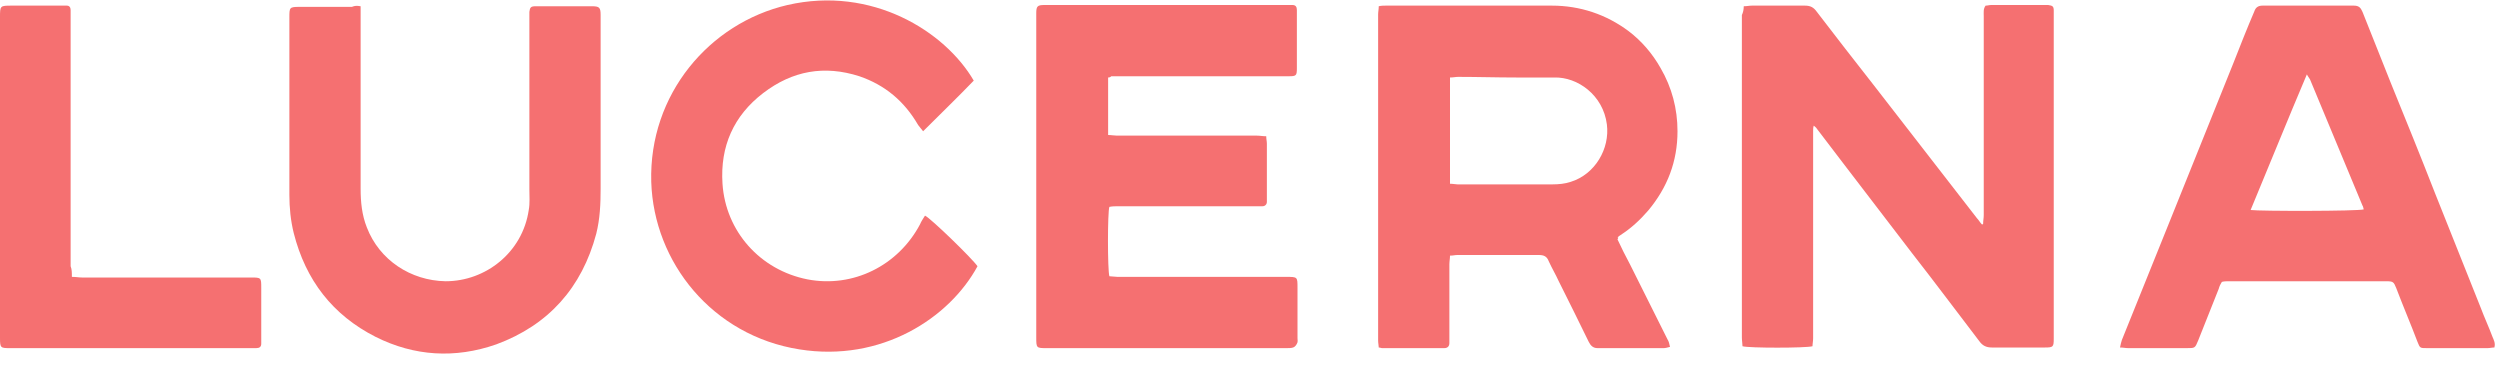 <?xml version="1.0" encoding="utf-8"?>
<!-- Generator: Adobe Illustrator 24.1.2, SVG Export Plug-In . SVG Version: 6.00 Build 0)  -->
<!DOCTYPE svg PUBLIC "-//W3C//DTD SVG 1.1//EN" "http://www.w3.org/Graphics/SVG/1.1/DTD/svg11.dtd">
<svg version="1.1" id="Layer_1" xmlns:x="http://ns.adobe.com/Extensibility/1.0/" xmlns:i="http://ns.adobe.com/AdobeIllustrator/10.0/" xmlns:graph="http://ns.adobe.com/Graphs/1.0/"
	 xmlns="http://www.w3.org/2000/svg" xmlns:xlink="http://www.w3.org/1999/xlink" x="0px" y="0px" viewBox="0 0 400 58.6"
	 style="enable-background:new 0 0 400 58.6;" xml:space="preserve">
<style type="text/css">
	.st0{fill:#F57071;}
</style>
<g>
	<g>
		<path class="st0" d="M279,1c0.5,0,0.9-0.1,1.3-0.1c2.8,0,5.7,0,8.5,0c0.9,0,1.4,0.3,1.9,1c3,3.9,6,7.8,9,11.6
			c5.5,7.1,11.1,14.3,16.6,21.4c0.3,0.3,0.5,0.7,0.8,1c0.1,0,0.2,0,0.2-0.1c0-0.5,0.1-0.9,0.1-1.4c0-10.6,0-21.2,0-31.8
			c0-0.6-0.1-1.2,0.3-1.7c0.3,0,0.6-0.1,0.9-0.1c2.9,0,5.8,0,8.7,0c0.1,0,0.3,0,0.4,0c0.7,0.1,0.9,0.2,0.9,0.9c0,0.3,0,0.5,0,0.8
			c0,17.1,0,34.3,0,51.4c0,0.1,0,0.2,0,0.3c0,1.3-0.1,1.4-1.4,1.4c-2.8,0-5.7,0-8.5,0c-0.9,0-1.5-0.3-2-1c-3.6-4.7-7.1-9.4-10.7-14
			c-3.6-4.7-7.2-9.4-10.8-14.1c-1.5-2-3-3.9-4.5-5.9c-0.1-0.2-0.3-0.3-0.5-0.5c-0.1,0.3-0.1,0.6-0.1,0.8c0,1.5,0,3,0,4.5
			c0,9.6,0,19.2,0,28.7c0,0.5-0.1,0.9-0.1,1.3c-1.1,0.3-10.2,0.3-11.2,0c0-0.4-0.1-0.9-0.1-1.4c0-11.1,0-22.1,0-33.2
			c0-6.1,0-12.3,0-18.4C278.9,2,279,1.5,279,1z"/>
		<path class="st0" d="M258.8,38.3c0.6,1.3,1.3,2.7,2,4c2,4,4,8,6,12c0.2,0.3,0.3,0.7,0.4,1.2c-0.4,0.1-0.7,0.2-1,0.2
			c-3.5,0-7,0-10.6,0c-0.7,0-1.1-0.4-1.4-1c-1.6-3.3-3.2-6.5-4.8-9.7c-0.5-1.1-1.1-2.1-1.6-3.2c-0.3-0.8-0.8-1-1.6-1
			c-4.3,0-8.7,0-13,0c-0.4,0-0.7,0.1-1.2,0.1c0,0.5-0.1,0.9-0.1,1.4c0,3.9,0,7.8,0,11.7c0,0.3,0,0.6,0,0.9c0,0.5-0.3,0.8-0.8,0.8
			c-3.3,0-6.6,0-10,0c-0.1,0-0.3-0.1-0.5-0.1c0-0.3-0.1-0.7-0.1-1.1c0-17.4,0-34.8,0-52.2c0-0.4,0.1-0.8,0.1-1.3
			c0.4-0.1,0.8-0.1,1.1-0.1c8.9,0,17.7,0,26.6,0c4.5,0,8.7,1.4,12.3,4.1c2.1,1.6,3.8,3.6,5.1,5.9c1.8,3.1,2.7,6.5,2.7,10.1
			c0,4.8-1.6,9-4.7,12.7c-1.3,1.5-2.7,2.8-4.4,3.9c-0.2,0.1-0.3,0.2-0.5,0.4C259,38,258.9,38.1,258.8,38.3z M232,29.4
			c0.5,0,0.9,0.1,1.2,0.1c5.1,0,10.1,0,15.2,0c1,0,2-0.1,2.9-0.4c3.9-1.2,6.3-5.3,5.8-9.2c-0.6-4.7-4.7-7.6-8.4-7.5
			c-2,0-4.1,0-6.1,0c-3.1,0-6.2-0.1-9.3-0.1c-0.4,0-0.8,0.1-1.3,0.1C232,18,232,23.6,232,29.4z"/>
		<path class="st0" d="M177.3,12.4c0,3.1,0,6.1,0,9.2c0.5,0,1,0.1,1.4,0.1c7.5,0,15,0,22.4,0c0.5,0,0.9,0.1,1.5,0.1
			c0,0.5,0.1,0.8,0.1,1.2c0,2.9,0,5.8,0,8.7c0,0.2,0,0.4,0,0.6c0,0.4-0.3,0.7-0.7,0.7c-0.4,0-0.8,0-1.2,0c-7.3,0-14.6,0-21.9,0
			c-0.5,0-0.9,0-1.4,0.1c-0.3,0.8-0.3,10.1,0,11.1c0.4,0,0.9,0.1,1.3,0.1c9,0,18,0,27,0c1.8,0,1.8,0,1.8,1.7c0,2.7,0,5.4,0,8.1
			c0,0.3,0.1,0.6-0.1,0.9c-0.1,0.2-0.3,0.5-0.6,0.6c-0.3,0.1-0.7,0.1-1,0.1c-12.8,0-25.6,0-38.4,0c-1.7,0-1.7,0-1.7-1.8
			c0-17.2,0-34.3,0-51.5c0-0.1,0-0.2,0-0.3c0-1.1,0.2-1.3,1.3-1.3c13,0,26.1,0,39.1,0c0.2,0,0.4,0,0.6,0c0.5,0,0.7,0.3,0.7,0.8
			c0,0.6,0,1.2,0,1.8c0,2.5,0,5,0,7.5c0,1.2-0.1,1.3-1.3,1.3c-3.3,0-6.7,0-10,0c-2.5,0-5,0-7.5,0c-1.8,0-3.5,0-5.3,0
			c-1.9,0-3.7,0-5.6,0C177.7,12.3,177.6,12.4,177.3,12.4z"/>
		<path class="st0" d="M399.1,55.6c-0.4,0-0.7,0.1-1.1,0.1c-3.2,0-6.4,0-9.7,0c-1.1,0-1.1,0-1.5-1c-1.1-2.9-2.3-5.7-3.4-8.6
			c-0.4-1-0.5-1.1-1.6-1.1c-8.4,0-16.9,0-25.3,0c-0.3,0-0.6,0-1,0.1c-0.2,0.3-0.4,0.7-0.5,1.1c-1.1,2.8-2.2,5.5-3.3,8.3
			c-0.5,1.2-0.5,1.2-1.8,1.2c-3.1,0-6.3,0-9.4,0c-0.4,0-0.8-0.1-1.3-0.1c0.1-0.5,0.2-0.9,0.3-1.2c2.5-6.2,5-12.4,7.5-18.6
			c3.4-8.5,6.9-17.1,10.3-25.6c1.1-2.8,2.2-5.6,3.4-8.4c0.2-0.6,0.6-0.9,1.3-0.9c4.9,0,9.8,0,14.6,0c0.8,0,1.1,0.3,1.4,1
			c1.5,3.8,3,7.5,4.5,11.3c2.4,5.9,4.8,11.8,7.1,17.7c2.4,6.1,4.9,12.2,7.3,18.3c0.6,1.6,1.3,3.1,1.9,4.7
			C399,54.4,399.3,54.9,399.1,55.6z M378.2,33.5c-0.1-0.3-0.1-0.5-0.2-0.6c-2.8-6.7-5.6-13.5-8.4-20.2c-0.1-0.2-0.3-0.4-0.5-0.8
			c-3.1,7.3-6,14.5-9,21.7C361.5,33.8,377.3,33.8,378.2,33.5z"/>
		<path class="st0" d="M57.7,1c0,0.6,0,1.1,0,1.6c0,9.2,0,18.4,0,27.6c0,2.1,0.2,4.2,1,6.2c2,5.2,7,8.5,12.6,8.6
			c6.4,0,12.3-4.6,13.3-11.4c0.2-1.1,0.1-2.2,0.1-3.3c0-9.1,0-18.2,0-27.3c0-0.4,0-0.7,0-1.1c0.1-0.7,0.2-0.9,1-0.9
			c0.1,0,0.2,0,0.3,0c2.9,0,5.8,0,8.7,0c1.2,0,1.4,0.2,1.4,1.4c0,1.9,0,3.9,0,5.8c0,7.3,0,14.7,0,22c0,2.4-0.1,4.8-0.7,7.2
			c-2.3,8.6-7.6,14.6-16,17.7c-6.6,2.3-13.1,1.9-19.3-1.2c-6.9-3.5-11.2-9.1-13.1-16.6c-0.5-2-0.7-4.1-0.7-6.1c0-9.5,0-19,0-28.4
			c0-1.6,0-1.7,1.6-1.7c2.8,0,5.6,0,8.4,0C56.8,0.9,57.1,0.9,57.7,1z"/>
		<path class="st0" d="M148,34.5c0.9,0.4,7.6,6.9,8.4,8.1c-4.5,8.3-15.4,15.4-28.5,13.3C114,53.7,104.6,42,104.2,29.1
			c-0.4-14,9.3-25.4,21.8-28.3c13.5-3.1,25.2,4.2,29.8,12.1c-2.6,2.7-5.3,5.3-8.1,8.1c-0.3-0.4-0.6-0.7-0.8-1
			c-2.2-3.8-5.3-6.4-9.4-7.8c-5.6-1.8-10.7-0.9-15.4,2.7c-4.7,3.6-6.9,8.5-6.5,14.5c0.5,7.6,6,13.8,13.6,15.3
			c7.3,1.4,14.5-2.2,18-8.8C147.4,35.4,147.7,35,148,34.5z"/>
		<path class="st0" d="M11.5,44.3c0.7,0,1.1,0.1,1.6,0.1c9,0,18,0,27,0c1.7,0,1.7,0,1.7,1.7c0,2.7,0,5.4,0,8c0,0.3,0,0.6,0,0.9
			c0,0.5-0.3,0.7-0.8,0.7c-0.3,0-0.5,0-0.8,0c-12.8,0-25.7,0-38.5,0c-1.6,0-1.7,0-1.7-1.6C0,37,0,19.9,0,2.8c0-1.9,0-1.9,1.9-1.9
			c2.6,0,5.3,0,7.9,0c0.3,0,0.6,0,0.9,0c0.4,0,0.6,0.3,0.6,0.7c0,0.4,0,0.9,0,1.3c0,13.2,0,26.5,0,39.7
			C11.5,43.1,11.5,43.6,11.5,44.3z"/>
	</g>
</g>
</svg>
